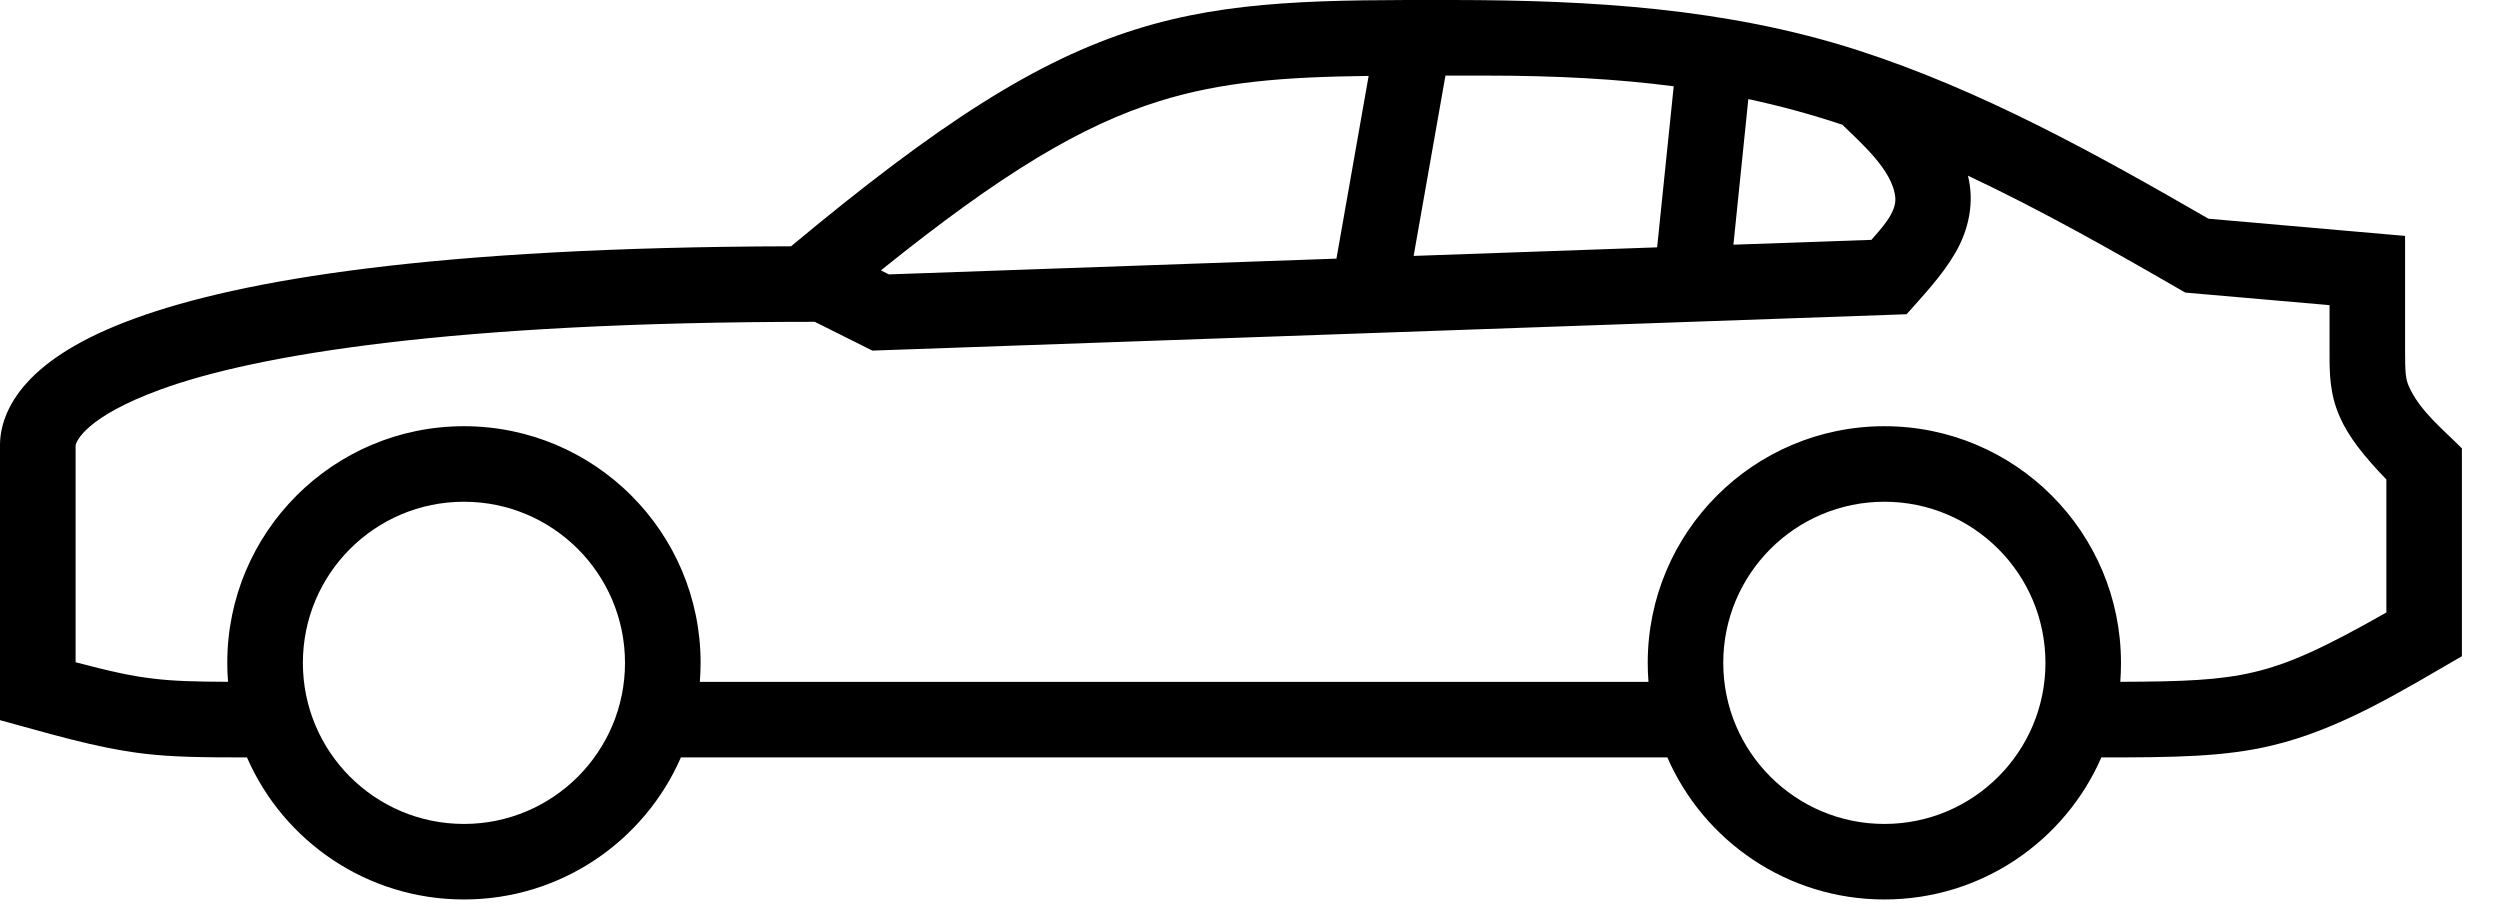<svg width="33" height="12" viewBox="0 0 33 12" fill="none" xmlns="http://www.w3.org/2000/svg">
<path d="M19.192 0C17.483 -0.002 16.249 -0.004 15.007 0.383C13.684 0.795 12.385 1.632 10.442 3.251C5.73 3.262 3.175 3.694 1.781 4.203C1.072 4.461 0.628 4.752 0.358 5.049C0.078 5.357 0 5.656 0 5.875V9.506C0.626 9.675 1.252 9.87 1.897 9.948C2.274 9.993 2.661 9.998 3.26 9.998C3.741 11.102 4.842 11.873 6.124 11.873C7.405 11.873 8.506 11.102 8.988 9.998H22.009C22.491 11.102 23.593 11.873 24.874 11.873C26.155 11.873 27.256 11.102 27.738 9.998C28.707 9.998 29.356 9.99 29.976 9.844C30.886 9.631 31.696 9.125 32.497 8.662L32.497 5.918C32.251 5.671 31.942 5.425 31.798 5.102C31.754 5.002 31.747 4.921 31.747 4.625V3.114L29.152 2.887C27.67 2.032 26.154 1.189 24.519 0.662C22.788 0.105 20.997 0.003 19.192 0ZM24.32 1.647C24.556 1.881 24.986 2.245 25.018 2.609C25.035 2.813 24.822 3.025 24.703 3.166L22.881 3.23L23.078 1.308C23.503 1.399 23.912 1.511 24.32 1.647ZM22.093 1.139L21.874 3.265L18.66 3.378L19.08 0.998C19.261 0.998 19.442 0.998 19.623 0.998C20.552 0.998 21.356 1.043 22.093 1.139ZM17.641 3.414L11.733 3.622L11.628 3.569C13.232 2.277 14.286 1.652 15.303 1.335C16.129 1.078 16.948 1.016 18.066 1.002L17.641 3.414ZM11.515 4.628L25.167 4.148C25.395 3.891 25.635 3.638 25.809 3.34C25.99 3.029 26.064 2.67 25.977 2.319C26.959 2.781 27.905 3.318 28.845 3.862L30.75 4.028L30.75 4.658C30.75 4.915 30.749 5.198 30.887 5.507C31.003 5.769 31.204 6.022 31.5 6.329L31.5 8.085C30.684 8.548 30.222 8.762 29.748 8.873C29.298 8.979 28.819 8.997 27.988 9C27.994 8.917 27.997 8.834 27.997 8.75C27.997 7.024 26.599 5.626 24.874 5.626C23.149 5.626 21.75 7.024 21.75 8.75C21.75 8.834 21.753 8.918 21.76 9.001H9.238C9.244 8.918 9.248 8.834 9.248 8.75C9.248 7.024 7.849 5.626 6.124 5.626C4.399 5.626 3 7.024 3 8.75C3 8.834 3.003 8.917 3.01 9C2.56 8.998 2.284 8.99 2.016 8.957C1.736 8.924 1.46 8.863 0.998 8.742V5.877C1.006 5.834 1.117 5.507 2.123 5.14C3.367 4.686 5.959 4.248 10.755 4.248L11.515 4.628ZM6.124 6.623C7.298 6.623 8.25 7.575 8.25 8.75C8.25 9.924 7.298 10.876 6.124 10.876C4.949 10.876 3.998 9.924 3.998 8.75C3.998 7.575 4.949 6.623 6.124 6.623ZM24.874 6.623C26.048 6.623 27 7.575 27 8.75C27 9.924 26.048 10.876 24.874 10.876C23.699 10.876 22.747 9.924 22.747 8.75C22.747 7.575 23.699 6.623 24.874 6.623Z" fill="black"/>
</svg>
